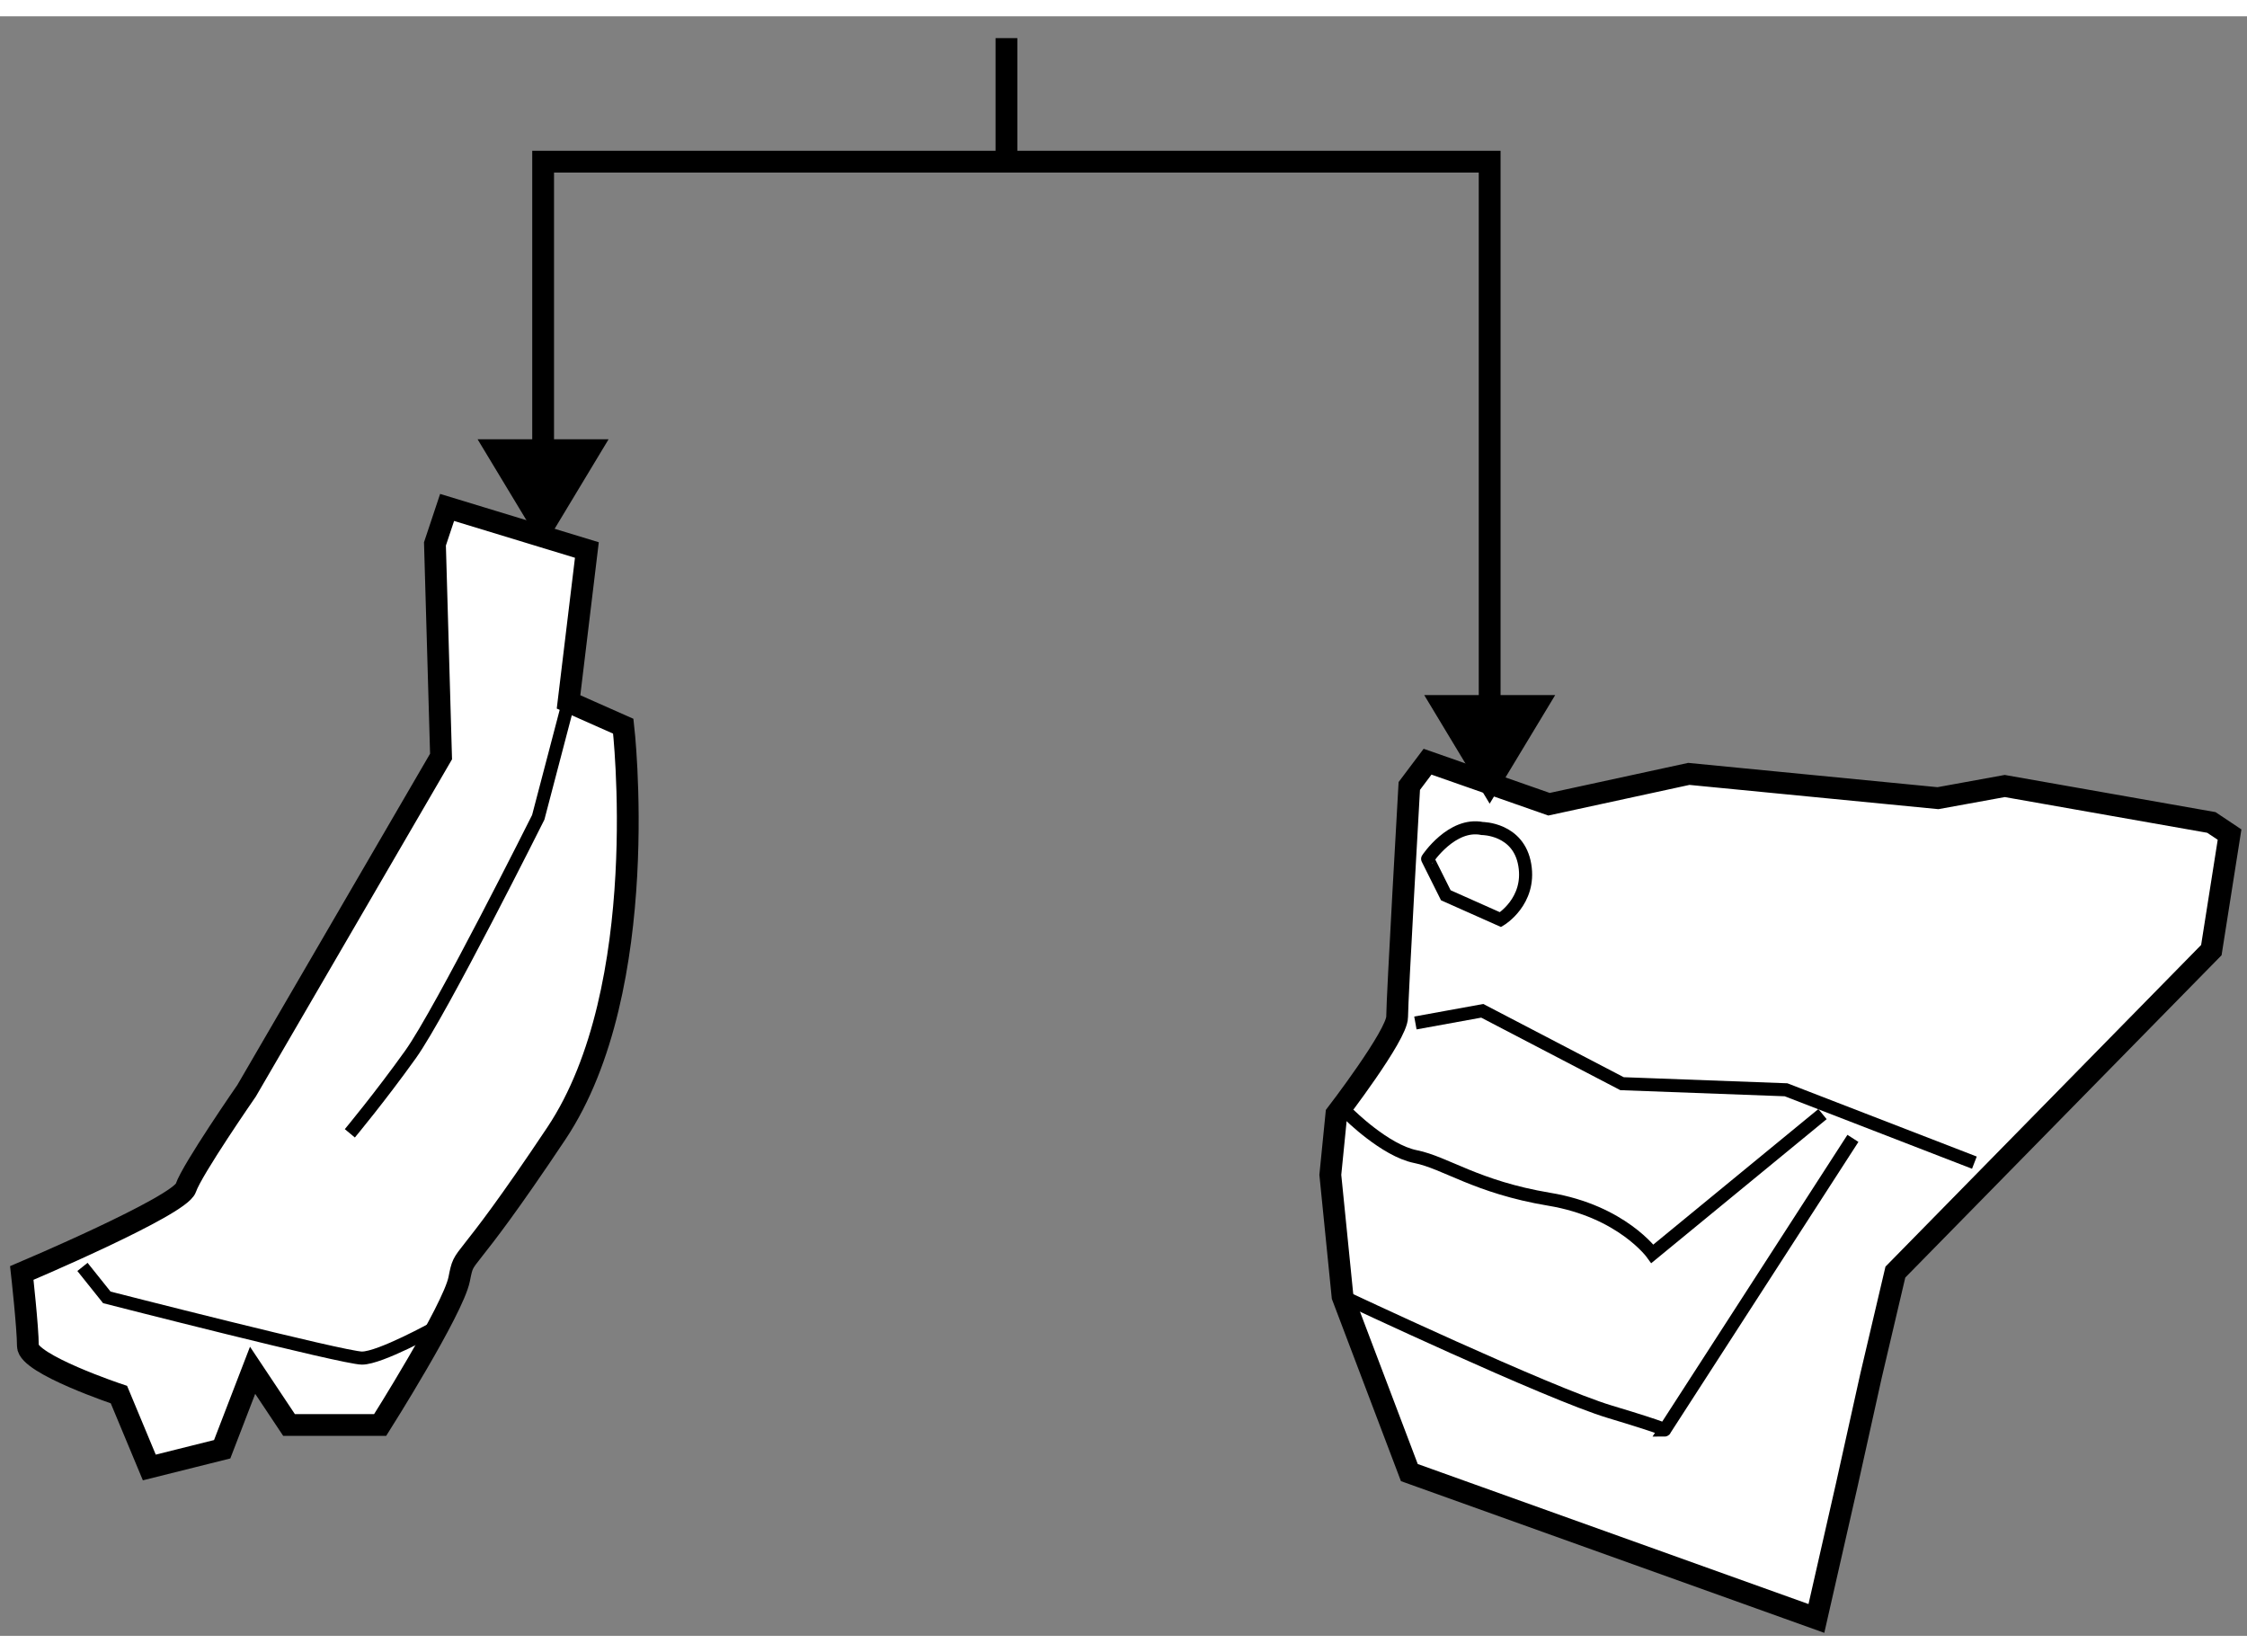 <?xml version="1.0" encoding="utf-8"?>
<!-- Generator: Adobe Illustrator 15.1.0, SVG Export Plug-In . SVG Version: 6.00 Build 0)  -->
<!DOCTYPE svg PUBLIC "-//W3C//DTD SVG 1.1//EN" "http://www.w3.org/Graphics/SVG/1.1/DTD/svg11.dtd">
<svg version="1.1" xmlns="http://www.w3.org/2000/svg" xmlns:xlink="http://www.w3.org/1999/xlink" x="0px" y="0px" width="244.8px"
	 height="180px" viewBox="36.962 22.349 51.557 37.16" enable-background="new 0 0 244.8 180" xml:space="preserve">
	
<rect x="36.962" y="22.349" width="51.557" height="37.16" fill="#808080" stroke="none"/>
	
<g><path fill="#FFFFFF" stroke="#000000" stroke-width="0.5" d="M50.007,38.079l0.334,0.149l0.922,0.409c0,0,0.697,5.995-1.534,9.341
			c-2.231,3.345-2.092,2.65-2.231,3.345c-0.138,0.698-1.813,3.347-1.813,3.347h-2.091l-0.836-1.255l-0.698,1.812l-1.672,0.418
			l-0.697-1.672c0,0-2.089-0.697-2.089-1.116s-0.14-1.674-0.14-1.674s3.624-1.533,3.764-1.952c0.139-0.418,1.394-2.23,1.394-2.23
			l4.462-7.669l-0.14-4.878l0.279-0.837l3.207,0.977L50.007,38.079z"></path><path fill="none" stroke="#000000" stroke-width="0.3" d="M50.007,38.079l-0.695,2.649c0,0-2.231,4.46-2.929,5.438
			c-0.697,0.975-1.394,1.812-1.394,1.812"></path><path fill="none" stroke="#000000" stroke-width="0.3" d="M46.941,52.439c0,0-1.255,0.696-1.673,0.696
			c-0.418,0-5.855-1.393-5.855-1.393l-0.559-0.699"></path></g><g><path fill="#FFFFFF" stroke="#000000" stroke-width="0.5" d="M72.504,40.427l3.208-0.696l5.716,0.557l1.533-0.279l4.74,0.836
			l0.418,0.279l-0.418,2.65l-7.25,7.388l-0.557,2.37l-0.557,2.509l-0.698,3.068l-9.34-3.347l-1.533-4.043l-0.28-2.788l0.139-1.394
			c0,0,1.394-1.813,1.394-2.231c0-0.419,0.279-5.298,0.279-5.298l0.419-0.557L72.504,40.427z"></path><polyline fill="none" stroke="#000000" stroke-width="0.3" points="82.264,48.651 77.943,46.979 74.179,46.839 70.972,45.167 
			69.438,45.446 		"></polyline><path fill="none" stroke="#000000" stroke-width="0.3" d="M79.477,48.094l-4.322,6.692c0,0,0.139,0-1.255-0.419
			c-1.395-0.417-6.133-2.648-6.133-2.648"></path><path fill="none" stroke="#000000" stroke-width="0.3" d="M78.779,47.537l-3.903,3.205c0,0-0.698-0.975-2.371-1.252
			c-1.672-0.28-2.37-0.839-3.066-0.978c-0.698-0.14-1.533-0.975-1.533-0.975"></path><path fill="none" stroke="#000000" stroke-width="0.3" d="M70.972,40.984c0,0,0.836,0,0.976,0.837
			c0.141,0.836-0.557,1.254-0.557,1.254l-1.255-0.559l-0.417-0.835C69.718,41.682,70.273,40.844,70.972,40.984z"></path></g><g><polygon points="69.64,37.922 71.142,40.414 72.646,37.922 		"></polygon><line fill="none" stroke="#000000" stroke-width="0.5" x1="60.055" y1="25.684" x2="60.055" y2="22.849"></line><polygon points="47.92,32.053 49.424,34.545 50.926,32.053 		"></polygon><polyline fill="none" stroke="#000000" stroke-width="0.5" points="71.142,39.071 71.142,25.684 49.424,25.684 49.424,33.202 		
			"></polyline></g>


</svg>